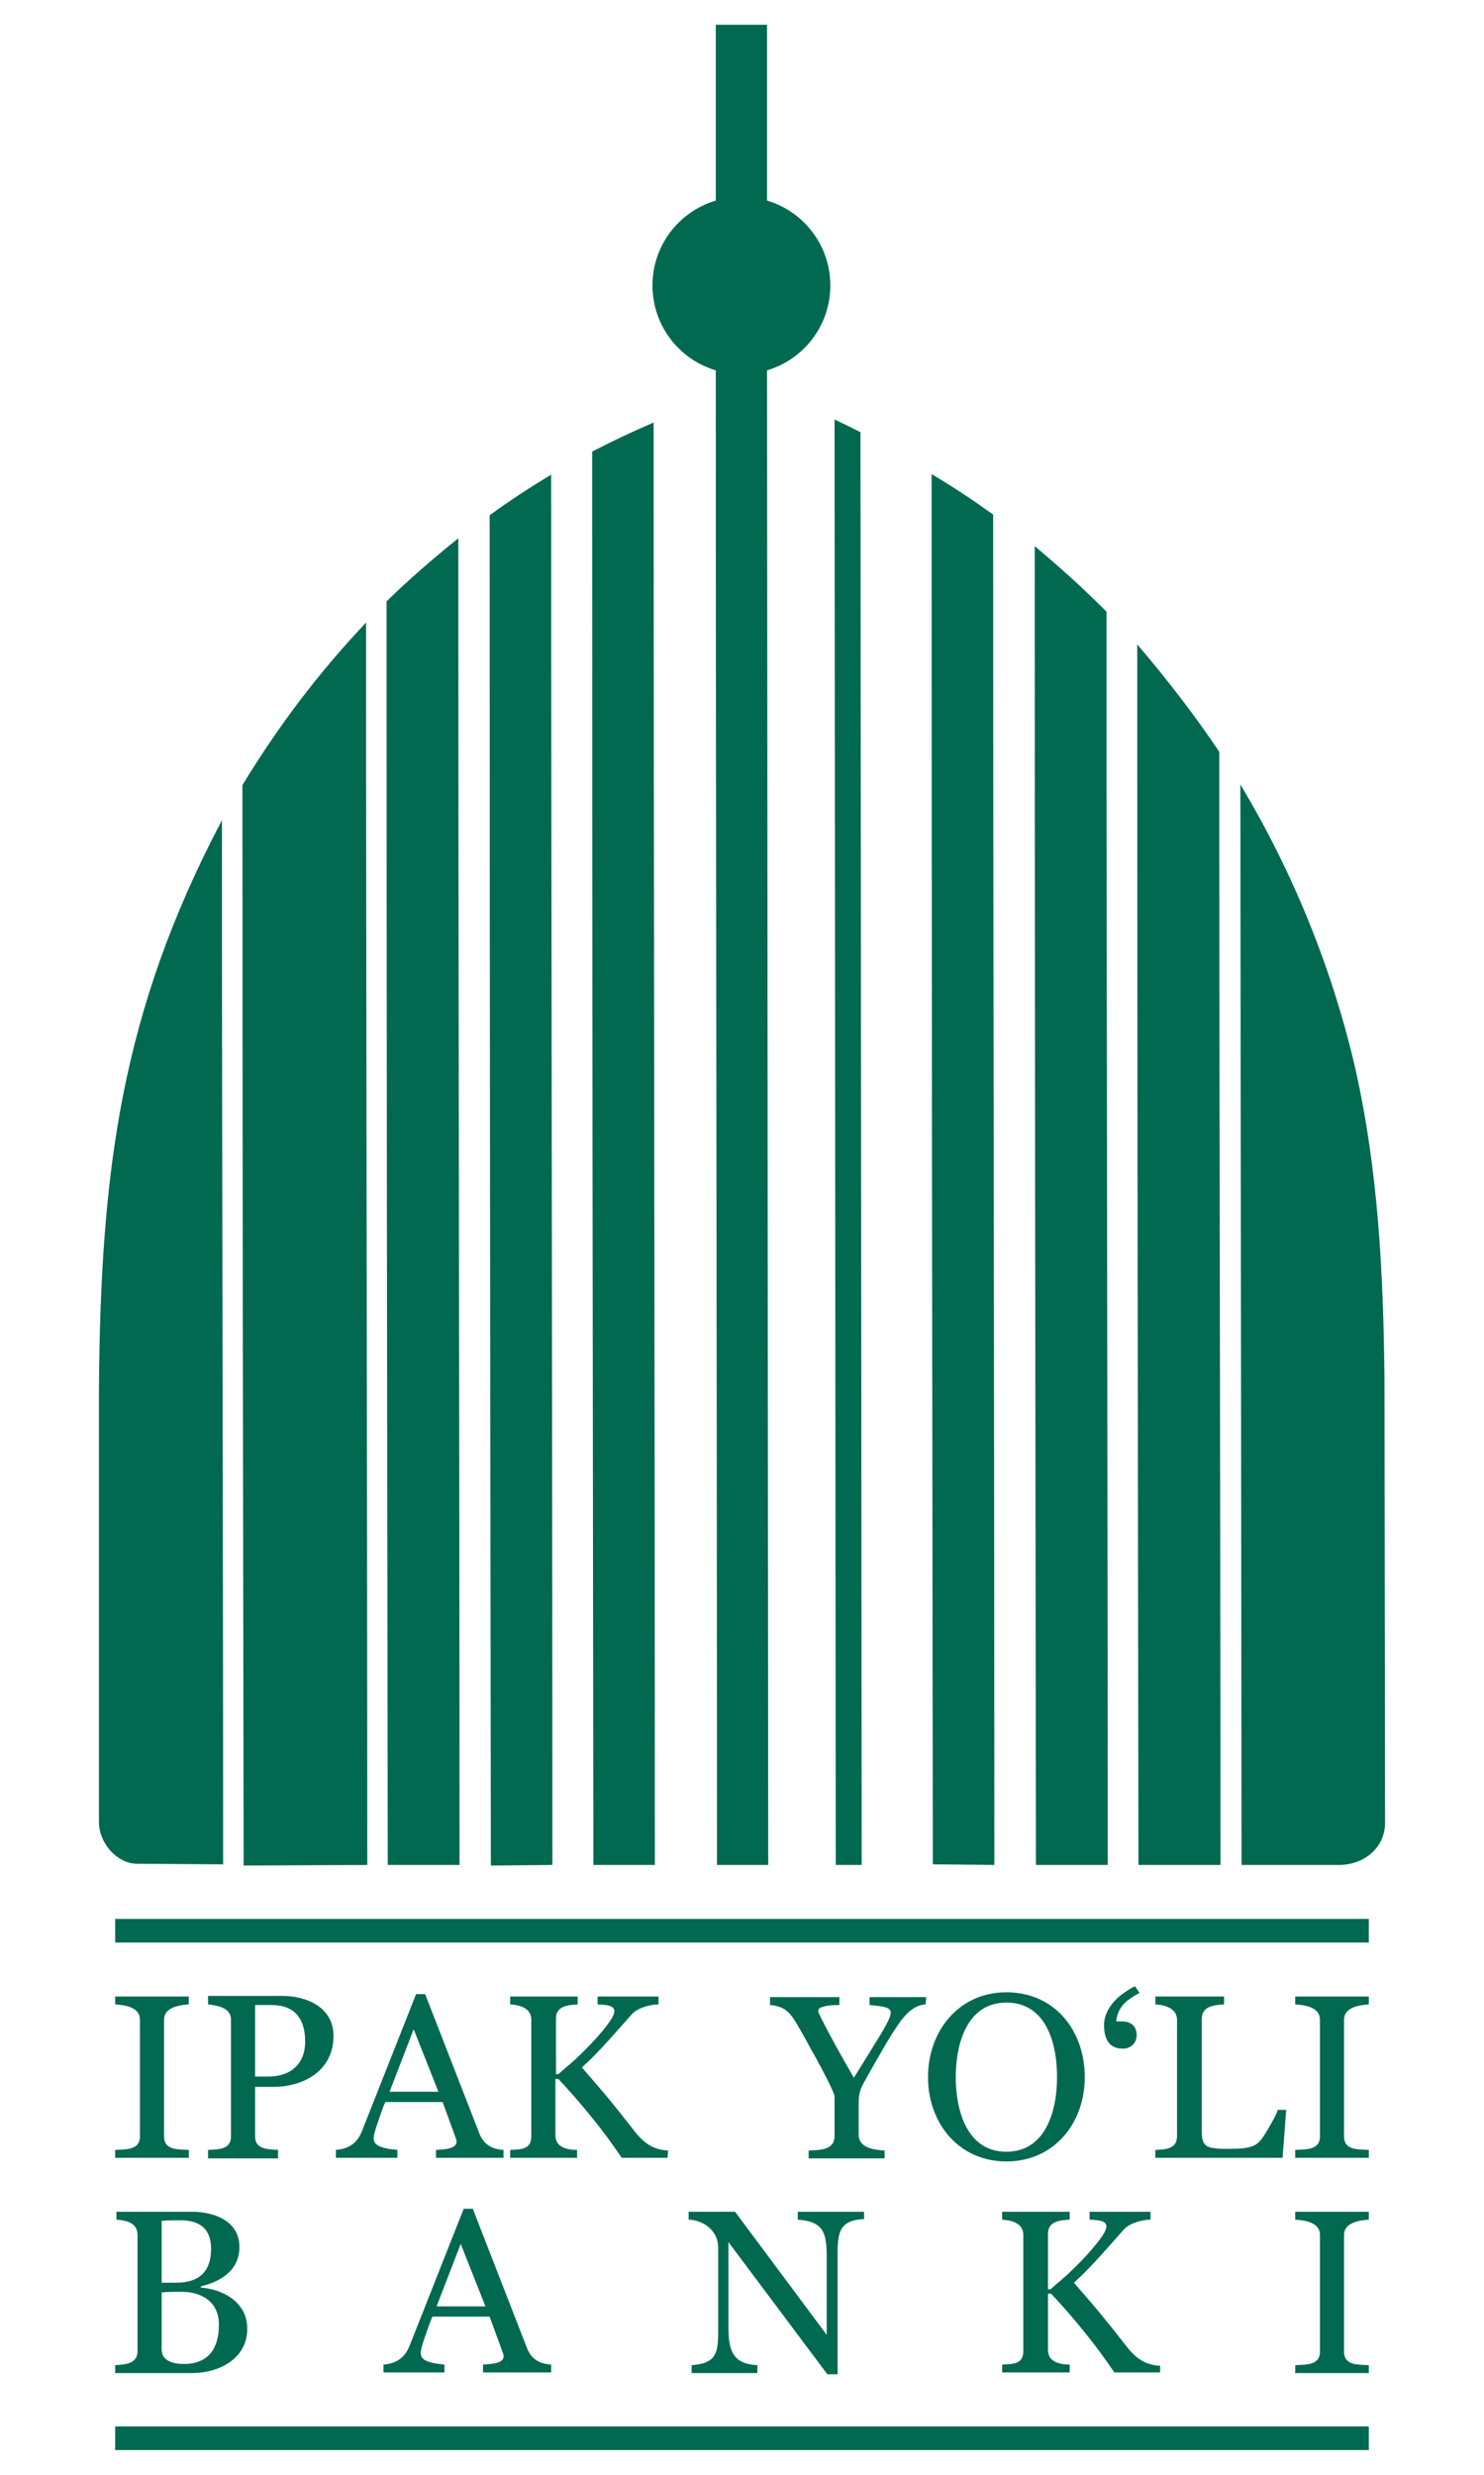 <?xml version="1.0" encoding="UTF-8"?> <svg xmlns="http://www.w3.org/2000/svg" viewBox="1970 2450 60 100" width="60" height="100"><path fill="rgb(0, 105, 80)" stroke="none" fill-opacity="1" stroke-width="1" stroke-opacity="1" clip-rule="evenodd" color="rgb(51, 51, 51)" fill-rule="evenodd" font-size-adjust="none" class="st0" id="tSvg15c3e6a617c" title="Path 22" d="M 2004.79 2467.464 C 2004.807 2486.762 2004.823 2506.06 2004.839 2525.357 C 2004.49 2525.357 2004.14 2525.357 2003.791 2525.357 C 2003.775 2505.888 2003.758 2486.419 2003.742 2466.95 C 2004.108 2467.121 2004.449 2467.293 2004.79 2467.464C 2004.79 2467.464 2004.79 2467.464 2004.79 2467.464Z M 1974.658 2548.044 C 1991.553 2548.044 2008.447 2548.044 2025.342 2548.044 C 2025.342 2548.363 2025.342 2548.682 2025.342 2549 C 2008.447 2549 1991.553 2549 1974.658 2549 C 1974.658 2548.682 1974.658 2548.363 1974.658 2548.044C 1974.658 2548.044 1974.658 2548.044 1974.658 2548.044Z M 2016.078 2530.527 C 2015.932 2530.601 2015.81 2530.674 2015.712 2530.747 C 2015.371 2530.968 2015.176 2531.262 2015.127 2531.678 C 2015.2 2531.678 2015.273 2531.678 2015.346 2531.678 C 2015.712 2531.678 2015.956 2531.85 2015.956 2532.242 C 2015.956 2532.561 2015.712 2532.781 2015.395 2532.781 C 2014.81 2532.781 2014.639 2532.34 2014.639 2531.825 C 2014.639 2531.262 2015.054 2530.772 2015.517 2530.478 C 2015.663 2530.38 2015.785 2530.307 2015.883 2530.258 C 2015.948 2530.347 2016.013 2530.437 2016.078 2530.527C 2016.078 2530.527 2016.078 2530.527 2016.078 2530.527Z M 1979.997 2544.1 C 1979.997 2545.325 1978.827 2545.889 1977.779 2545.889 C 1976.739 2545.889 1975.698 2545.889 1974.658 2545.889 C 1974.658 2545.782 1974.658 2545.676 1974.658 2545.57 C 1975.048 2545.546 1975.56 2545.521 1975.56 2545.007 C 1975.56 2543.439 1975.56 2541.87 1975.56 2540.303 C 1975.56 2539.812 1975.097 2539.715 1974.707 2539.69 C 1974.707 2539.584 1974.707 2539.478 1974.707 2539.371 C 1975.723 2539.371 1976.739 2539.371 1977.754 2539.371 C 1978.656 2539.371 1979.68 2539.739 1979.68 2540.793 C 1979.68 2541.724 1978.949 2542.189 1978.12 2542.385 C 1978.12 2542.401 1978.12 2542.418 1978.12 2542.434 C 1979.022 2542.507 1979.997 2543.022 1979.997 2544.1C 1979.997 2544.1 1979.997 2544.1 1979.997 2544.1Z M 1978.534 2540.866 C 1978.534 2540.057 1978.071 2539.715 1977.291 2539.715 C 1977.047 2539.715 1976.779 2539.715 1976.535 2539.739 C 1976.535 2540.572 1976.535 2541.405 1976.535 2542.238 C 1976.73 2542.238 1976.925 2542.238 1977.12 2542.238 C 1978.047 2542.238 1978.534 2541.797 1978.534 2540.866C 1978.534 2540.866 1978.534 2540.866 1978.534 2540.866Z M 1978.851 2543.928 C 1978.851 2543.022 1978.169 2542.605 1977.34 2542.605 C 1977.072 2542.605 1976.804 2542.605 1976.535 2542.63 C 1976.535 2543.398 1976.535 2544.165 1976.535 2544.933 C 1976.535 2545.423 1977.047 2545.521 1977.437 2545.521 C 1978.437 2545.521 1978.851 2544.884 1978.851 2543.928C 1978.851 2543.928 1978.851 2543.928 1978.851 2543.928Z M 2004.937 2539.666 C 2003.913 2539.715 2003.864 2540.229 2003.864 2541.16 C 2003.864 2542.753 2003.864 2544.345 2003.864 2545.938 C 2003.726 2545.938 2003.588 2545.938 2003.45 2545.938 C 2002.117 2544.157 2000.784 2542.377 1999.451 2540.596 C 1999.451 2541.724 1999.451 2542.851 1999.451 2543.977 C 1999.451 2544.909 1999.573 2545.521 2000.622 2545.57 C 2000.622 2545.676 2000.622 2545.782 2000.622 2545.889 C 1999.736 2545.889 1998.85 2545.889 1997.964 2545.889 C 1997.964 2545.782 1997.964 2545.676 1997.964 2545.57 C 1999.037 2545.496 1999.037 2545.007 1999.037 2544.026 C 1999.037 2542.957 1999.037 2541.887 1999.037 2540.817 C 1999.037 2540.156 1998.476 2539.715 1997.842 2539.69 C 1997.842 2539.584 1997.842 2539.478 1997.842 2539.371 C 1998.468 2539.371 1999.094 2539.371 1999.72 2539.371 C 2000.955 2541.029 2002.19 2542.687 2003.425 2544.345 C 2003.425 2543.308 2003.425 2542.271 2003.425 2541.233 C 2003.425 2540.254 2003.328 2539.764 2002.255 2539.69 C 2002.255 2539.584 2002.255 2539.478 2002.255 2539.371 C 2003.149 2539.371 2004.043 2539.371 2004.937 2539.371 C 2004.937 2539.469 2004.937 2539.568 2004.937 2539.666C 2004.937 2539.666 2004.937 2539.666 2004.937 2539.666Z M 2022.368 2545.889 C 2022.368 2545.782 2022.368 2545.676 2022.368 2545.57 C 2022.758 2545.546 2023.367 2545.594 2023.367 2545.031 C 2023.367 2543.455 2023.367 2541.879 2023.367 2540.303 C 2023.367 2539.812 2022.782 2539.715 2022.368 2539.69 C 2022.368 2539.584 2022.368 2539.478 2022.368 2539.371 C 2023.359 2539.371 2024.35 2539.371 2025.342 2539.371 C 2025.342 2539.478 2025.342 2539.584 2025.342 2539.69 C 2024.952 2539.715 2024.342 2539.812 2024.342 2540.303 C 2024.342 2541.879 2024.342 2543.455 2024.342 2545.031 C 2024.342 2545.594 2024.927 2545.546 2025.342 2545.57 C 2025.342 2545.676 2025.342 2545.782 2025.342 2545.889 C 2024.35 2545.889 2023.359 2545.889 2022.368 2545.889C 2022.368 2545.889 2022.368 2545.889 2022.368 2545.889Z M 2022.368 2537.191 C 2022.368 2537.085 2022.368 2536.979 2022.368 2536.872 C 2022.758 2536.848 2023.367 2536.897 2023.367 2536.333 C 2023.367 2534.757 2023.367 2533.181 2023.367 2531.605 C 2023.367 2531.115 2022.782 2531.017 2022.368 2530.992 C 2022.368 2530.886 2022.368 2530.78 2022.368 2530.674 C 2023.359 2530.674 2024.35 2530.674 2025.342 2530.674 C 2025.342 2530.78 2025.342 2530.886 2025.342 2530.992 C 2024.952 2531.017 2024.342 2531.115 2024.342 2531.605 C 2024.342 2533.181 2024.342 2534.757 2024.342 2536.333 C 2024.342 2536.897 2024.927 2536.848 2025.342 2536.872 C 2025.342 2536.979 2025.342 2537.085 2025.342 2537.191 C 2024.35 2537.191 2023.359 2537.191 2022.368 2537.191C 2022.368 2537.191 2022.368 2537.191 2022.368 2537.191Z M 1974.658 2537.191 C 1974.658 2537.085 1974.658 2536.979 1974.658 2536.872 C 1975.048 2536.848 1975.658 2536.897 1975.658 2536.333 C 1975.658 2534.757 1975.658 2533.181 1975.658 2531.605 C 1975.658 2531.115 1975.073 2531.017 1974.658 2530.992 C 1974.658 2530.886 1974.658 2530.78 1974.658 2530.674 C 1975.65 2530.674 1976.641 2530.674 1977.632 2530.674 C 1977.632 2530.78 1977.632 2530.886 1977.632 2530.992 C 1977.242 2531.017 1976.633 2531.115 1976.633 2531.605 C 1976.633 2533.181 1976.633 2534.757 1976.633 2536.333 C 1976.633 2536.897 1977.218 2536.848 1977.632 2536.872 C 1977.632 2536.979 1977.632 2537.085 1977.632 2537.191 C 1976.641 2537.191 1975.65 2537.191 1974.658 2537.191C 1974.658 2537.191 1974.658 2537.191 1974.658 2537.191Z M 1982.338 2532.487 C 1982.338 2531.581 1981.923 2531.017 1980.972 2531.017 C 1980.753 2531.017 1980.534 2531.017 1980.314 2531.017 C 1980.314 2531.981 1980.314 2532.944 1980.314 2533.908 C 1980.469 2533.908 1980.623 2533.908 1980.777 2533.908 C 1981.704 2533.932 1982.338 2533.443 1982.338 2532.487C 1982.338 2532.487 1982.338 2532.487 1982.338 2532.487Z M 1980.314 2536.333 C 1980.314 2536.848 1980.826 2536.848 1981.241 2536.872 C 1981.241 2536.987 1981.241 2537.101 1981.241 2537.215 C 1980.298 2537.215 1979.355 2537.215 1978.413 2537.215 C 1978.413 2537.101 1978.413 2536.987 1978.413 2536.872 C 1978.803 2536.848 1979.339 2536.872 1979.339 2536.333 C 1979.339 2534.757 1979.339 2533.181 1979.339 2531.605 C 1979.339 2531.14 1978.827 2531.042 1978.413 2530.992 C 1978.413 2530.878 1978.413 2530.764 1978.413 2530.649 C 1979.412 2530.649 1980.412 2530.649 1981.411 2530.649 C 1982.411 2530.649 1983.483 2531.115 1983.483 2532.267 C 1983.483 2533.663 1982.289 2534.325 1981.045 2534.325 C 1980.802 2534.325 1980.558 2534.325 1980.314 2534.325 C 1980.314 2534.994 1980.314 2535.664 1980.314 2536.333C 1980.314 2536.333 1980.314 2536.333 1980.314 2536.333Z M 1989.627 2543.193 C 1989.294 2542.352 1988.96 2541.511 1988.627 2540.67 C 1988.302 2541.511 1987.977 2542.352 1987.652 2543.193 C 1988.31 2543.193 1988.969 2543.193 1989.627 2543.193C 1989.627 2543.193 1989.627 2543.193 1989.627 2543.193Z M 1992.284 2545.864 C 1991.366 2545.864 1990.448 2545.864 1989.529 2545.864 C 1989.529 2545.758 1989.529 2545.652 1989.529 2545.546 C 1989.846 2545.521 1990.504 2545.521 1990.334 2545.08 C 1990.155 2544.59 1989.976 2544.1 1989.797 2543.61 C 1989.025 2543.61 1988.253 2543.61 1987.481 2543.61 C 1987.335 2543.953 1987.238 2544.272 1987.116 2544.614 C 1987.018 2544.957 1986.872 2545.276 1987.311 2545.423 C 1987.506 2545.496 1987.725 2545.521 1987.969 2545.546 C 1987.969 2545.652 1987.969 2545.758 1987.969 2545.864 C 1987.148 2545.864 1986.328 2545.864 1985.507 2545.864 C 1985.507 2545.758 1985.507 2545.652 1985.507 2545.546 C 1986.068 2545.496 1986.384 2545.251 1986.579 2544.737 C 1987.311 2542.899 1988.018 2541.086 1988.749 2539.249 C 1988.871 2539.249 1988.993 2539.249 1989.115 2539.249 C 1989.846 2541.127 1990.578 2543.006 1991.309 2544.884 C 1991.48 2545.325 1991.821 2545.521 1992.284 2545.546 C 1992.284 2545.652 1992.284 2545.758 1992.284 2545.864C 1992.284 2545.864 1992.284 2545.864 1992.284 2545.864Z M 1987.725 2534.521 C 1987.392 2533.679 1987.059 2532.838 1986.726 2531.997 C 1986.401 2532.838 1986.076 2533.679 1985.751 2534.521 C 1986.409 2534.521 1987.067 2534.521 1987.725 2534.521C 1987.725 2534.521 1987.725 2534.521 1987.725 2534.521Z M 1990.358 2537.191 C 1989.448 2537.191 1988.538 2537.191 1987.628 2537.191 C 1987.628 2537.085 1987.628 2536.979 1987.628 2536.872 C 1987.945 2536.848 1988.603 2536.848 1988.432 2536.407 C 1988.253 2535.917 1988.075 2535.427 1987.896 2534.937 C 1987.124 2534.937 1986.352 2534.937 1985.58 2534.937 C 1985.434 2535.256 1985.336 2535.599 1985.214 2535.941 C 1985.117 2536.285 1984.97 2536.603 1985.409 2536.75 C 1985.604 2536.823 1985.824 2536.848 1986.068 2536.872 C 1986.068 2536.979 1986.068 2537.085 1986.068 2537.191 C 1985.239 2537.191 1984.41 2537.191 1983.581 2537.191 C 1983.581 2537.085 1983.581 2536.979 1983.581 2536.872 C 1984.142 2536.823 1984.459 2536.579 1984.654 2536.064 C 1985.385 2534.226 1986.092 2532.414 1986.823 2530.576 C 1986.945 2530.576 1987.067 2530.576 1987.189 2530.576 C 1987.92 2532.454 1988.652 2534.333 1989.383 2536.211 C 1989.554 2536.652 1989.895 2536.848 1990.358 2536.872 C 1990.358 2536.979 1990.358 2537.085 1990.358 2537.191C 1990.358 2537.191 1990.358 2537.191 1990.358 2537.191Z M 2016.907 2545.864 C 2016.289 2545.864 2015.672 2545.864 2015.054 2545.864 C 2014.688 2545.325 2014.298 2544.786 2013.859 2544.247 C 2013.421 2543.708 2012.982 2543.193 2012.494 2542.679 C 2012.453 2542.679 2012.413 2542.679 2012.372 2542.679 C 2012.372 2543.439 2012.372 2544.198 2012.372 2544.957 C 2012.372 2545.447 2012.86 2545.546 2013.25 2545.546 C 2013.25 2545.652 2013.25 2545.758 2013.25 2545.864 C 2012.34 2545.864 2011.43 2545.864 2010.519 2545.864 C 2010.519 2545.758 2010.519 2545.652 2010.519 2545.546 C 2010.934 2545.521 2011.373 2545.546 2011.373 2545.007 C 2011.373 2543.439 2011.373 2541.87 2011.373 2540.303 C 2011.373 2539.837 2010.91 2539.715 2010.519 2539.69 C 2010.519 2539.584 2010.519 2539.478 2010.519 2539.371 C 2011.43 2539.371 2012.34 2539.371 2013.25 2539.371 C 2013.25 2539.478 2013.25 2539.584 2013.25 2539.69 C 2012.835 2539.715 2012.372 2539.764 2012.372 2540.254 C 2012.372 2541.005 2012.372 2541.756 2012.372 2542.507 C 2012.405 2542.507 2012.437 2542.507 2012.47 2542.507 C 2012.738 2542.263 2013.03 2542.042 2013.299 2541.773 C 2013.737 2541.356 2014.225 2540.841 2014.566 2540.351 C 2014.981 2539.739 2014.542 2539.715 2014.054 2539.69 C 2014.054 2539.584 2014.054 2539.478 2014.054 2539.371 C 2014.875 2539.371 2015.696 2539.371 2016.517 2539.371 C 2016.517 2539.478 2016.517 2539.584 2016.517 2539.69 C 2016.175 2539.69 2015.663 2539.837 2015.444 2540.082 C 2014.786 2540.817 2014.152 2541.577 2013.421 2542.238 C 2013.884 2542.777 2014.274 2543.218 2014.591 2543.61 C 2014.908 2544.002 2015.225 2544.394 2015.566 2544.835 C 2015.932 2545.3 2016.322 2545.57 2016.907 2545.594 C 2016.907 2545.684 2016.907 2545.774 2016.907 2545.864C 2016.907 2545.864 2016.907 2545.864 2016.907 2545.864Z M 1996.989 2537.191 C 1996.372 2537.191 1995.754 2537.191 1995.136 2537.191 C 1994.771 2536.652 1994.381 2536.113 1993.942 2535.574 C 1993.503 2535.035 1993.064 2534.521 1992.577 2534.006 C 1992.536 2534.006 1992.495 2534.006 1992.455 2534.006 C 1992.455 2534.765 1992.455 2535.525 1992.455 2536.285 C 1992.455 2536.774 1992.942 2536.872 1993.332 2536.872 C 1993.332 2536.979 1993.332 2537.085 1993.332 2537.191 C 1992.43 2537.191 1991.528 2537.191 1990.626 2537.191 C 1990.626 2537.085 1990.626 2536.979 1990.626 2536.872 C 1991.041 2536.848 1991.48 2536.872 1991.48 2536.333 C 1991.48 2534.757 1991.48 2533.181 1991.48 2531.605 C 1991.48 2531.14 1991.016 2531.017 1990.626 2530.992 C 1990.626 2530.886 1990.626 2530.78 1990.626 2530.674 C 1991.536 2530.674 1992.447 2530.674 1993.357 2530.674 C 1993.357 2530.78 1993.357 2530.886 1993.357 2530.992 C 1992.942 2531.017 1992.479 2531.066 1992.479 2531.556 C 1992.479 2532.307 1992.479 2533.059 1992.479 2533.81 C 1992.512 2533.81 1992.544 2533.81 1992.577 2533.81 C 1992.845 2533.565 1993.137 2533.344 1993.406 2533.075 C 1993.844 2532.659 1994.332 2532.144 1994.673 2531.654 C 1995.088 2531.042 1994.649 2531.017 1994.161 2530.992 C 1994.161 2530.886 1994.161 2530.78 1994.161 2530.674 C 1994.982 2530.674 1995.803 2530.674 1996.624 2530.674 C 1996.624 2530.78 1996.624 2530.886 1996.624 2530.992 C 1996.282 2530.992 1995.77 2531.14 1995.551 2531.384 C 1994.893 2532.119 1994.259 2532.879 1993.527 2533.541 C 1993.991 2534.079 1994.381 2534.521 1994.698 2534.912 C 1995.015 2535.305 1995.331 2535.697 1995.673 2536.138 C 1996.038 2536.603 1996.428 2536.872 1997.014 2536.897 C 1997.005 2536.995 1996.997 2537.093 1996.989 2537.191C 1996.989 2537.191 1996.989 2537.191 1996.989 2537.191Z M 2007.423 2530.992 C 2006.985 2531.017 2006.668 2531.335 2006.424 2531.654 C 2006.18 2531.997 2005.961 2532.34 2005.766 2532.683 C 2005.571 2533.026 2005.302 2533.467 2005.01 2534.006 C 2004.79 2534.398 2004.717 2534.545 2004.717 2535.011 C 2004.717 2535.427 2004.717 2535.843 2004.717 2536.26 C 2004.717 2536.799 2005.351 2536.872 2005.766 2536.897 C 2005.766 2537.003 2005.766 2537.109 2005.766 2537.215 C 2004.742 2537.215 2003.718 2537.215 2002.694 2537.215 C 2002.694 2537.109 2002.694 2537.003 2002.694 2536.897 C 2003.133 2536.872 2003.742 2536.897 2003.742 2536.309 C 2003.742 2535.778 2003.742 2535.247 2003.742 2534.716 C 2003.742 2534.521 2002.938 2533.05 2002.816 2532.854 C 2002.596 2532.438 2002.401 2532.095 2002.231 2531.801 C 2001.938 2531.311 2001.719 2531.066 2001.134 2531.017 C 2001.134 2530.911 2001.134 2530.805 2001.134 2530.698 C 2002.068 2530.698 2003.003 2530.698 2003.937 2530.698 C 2003.937 2530.805 2003.937 2530.911 2003.937 2531.017 C 2003.62 2531.017 2003.401 2531.042 2003.279 2531.09 C 2002.986 2531.164 2003.084 2531.311 2003.181 2531.507 C 2003.596 2532.34 2004.059 2533.149 2004.522 2533.957 C 2005.01 2533.173 2005.376 2532.585 2005.644 2532.144 C 2006.229 2531.14 2006.156 2531.115 2005.156 2531.017 C 2005.156 2530.911 2005.156 2530.805 2005.156 2530.698 C 2005.92 2530.698 2006.684 2530.698 2007.448 2530.698 C 2007.44 2530.796 2007.431 2530.895 2007.423 2530.992C 2007.423 2530.992 2007.423 2530.992 2007.423 2530.992Z M 2012.738 2533.932 C 2012.738 2532.61 2012.323 2530.919 2010.69 2530.919 C 2009.081 2530.919 2008.642 2532.61 2008.642 2533.932 C 2008.642 2535.256 2009.081 2536.946 2010.69 2536.946 C 2012.299 2536.946 2012.738 2535.256 2012.738 2533.932C 2012.738 2533.932 2012.738 2533.932 2012.738 2533.932Z M 2013.859 2533.932 C 2013.859 2535.794 2012.616 2537.338 2010.69 2537.338 C 2008.764 2537.338 2007.521 2535.794 2007.521 2533.932 C 2007.521 2532.07 2008.764 2530.503 2010.69 2530.503 C 2012.64 2530.503 2013.859 2532.046 2013.859 2533.932C 2013.859 2533.932 2013.859 2533.932 2013.859 2533.932Z M 2022.002 2535.256 C 2021.953 2535.901 2021.904 2536.546 2021.856 2537.191 C 2020.141 2537.191 2018.426 2537.191 2016.712 2537.191 C 2016.712 2537.085 2016.712 2536.979 2016.712 2536.872 C 2017.126 2536.848 2017.589 2536.848 2017.589 2536.309 C 2017.589 2534.749 2017.589 2533.189 2017.589 2531.63 C 2017.589 2531.14 2017.102 2531.017 2016.712 2530.992 C 2016.712 2530.886 2016.712 2530.78 2016.712 2530.674 C 2017.638 2530.674 2018.564 2530.674 2019.491 2530.674 C 2019.491 2530.78 2019.491 2530.886 2019.491 2530.992 C 2019.076 2531.017 2018.589 2531.066 2018.589 2531.581 C 2018.589 2533.042 2018.589 2534.504 2018.589 2535.966 C 2018.589 2536.382 2018.564 2536.75 2019.076 2536.799 C 2019.369 2536.848 2019.735 2536.823 2020.027 2536.823 C 2020.807 2536.774 2020.905 2536.652 2021.319 2535.941 C 2021.49 2535.648 2021.612 2535.427 2021.661 2535.255 C 2021.774 2535.255 2021.888 2535.255 2022.002 2535.255C 2022.002 2535.255 2022.002 2535.256 2022.002 2535.256Z M 1974.658 2527.538 C 1991.553 2527.538 2008.447 2527.538 2025.342 2527.538 C 2025.342 2527.856 2025.342 2528.175 2025.342 2528.493 C 2008.447 2528.493 1991.553 2528.493 1974.658 2528.493 C 1974.658 2528.175 1974.658 2527.856 1974.658 2527.538C 1974.658 2527.538 1974.658 2527.538 1974.658 2527.538Z M 1996.477 2525.357 C 1996.477 2505.905 1996.428 2486.525 1996.428 2467.072 C 1995.575 2467.439 1994.746 2467.831 1993.942 2468.248 C 1993.942 2487.309 1993.966 2506.296 1993.991 2525.357 C 1994.819 2525.357 1995.648 2525.357 1996.477 2525.357C 1996.477 2525.357 1996.477 2525.357 1996.477 2525.357Z M 1992.333 2525.357 C 1992.333 2506.615 1992.284 2487.921 1992.284 2469.179 C 1991.431 2469.693 1990.602 2470.232 1989.797 2470.82 C 1989.797 2489.024 1989.822 2507.154 1989.846 2525.382 C 1990.675 2525.374 1991.504 2525.366 1992.333 2525.357C 1992.333 2525.357 1992.333 2525.357 1992.333 2525.357Z M 1985.629 2474.3 C 1985.629 2491.351 1985.653 2508.305 1985.677 2525.357 C 1986.644 2525.357 1987.611 2525.357 1988.579 2525.357 C 1988.579 2507.472 1988.53 2489.636 1988.53 2471.751 C 1987.555 2472.535 1986.555 2473.393 1985.629 2474.3C 1985.629 2474.3 1985.629 2474.3 1985.629 2474.3Z M 1984.849 2525.357 C 1984.849 2508.599 1984.8 2491.915 1984.8 2475.157 C 1982.874 2477.191 1981.265 2479.322 1979.802 2481.723 C 1979.802 2496.3 1979.827 2510.805 1979.851 2525.382 C 1981.517 2525.374 1983.183 2525.366 1984.849 2525.357C 1984.849 2525.357 1984.849 2525.357 1984.849 2525.357Z M 1974 2506.052 C 1974 2511.907 1974 2517.763 1974 2523.618 C 1974 2524.5 1974.756 2525.309 1975.536 2525.309 C 1976.698 2525.317 1977.86 2525.325 1979.022 2525.333 C 1979.022 2511.245 1978.973 2497.231 1978.973 2483.144 C 1974.878 2490.91 1974.073 2497.354 1974 2506.052C 1974 2506.052 1974 2506.052 1974 2506.052Z M 2020.149 2481.698 C 2020.165 2496.251 2020.182 2510.805 2020.198 2525.357 C 2021.514 2525.357 2022.831 2525.357 2024.147 2525.357 C 2025.147 2525.357 2025.976 2524.671 2026 2523.691 C 2025.992 2517.681 2025.984 2511.67 2025.976 2505.66 C 2025.927 2501.47 2025.732 2497.354 2024.805 2493.213 C 2023.879 2489.171 2022.27 2485.226 2020.149 2481.698C 2020.149 2481.698 2020.149 2481.698 2020.149 2481.698Z M 2016.029 2525.357 C 2017.134 2525.357 2018.239 2525.357 2019.345 2525.357 C 2019.345 2510.339 2019.296 2495.394 2019.296 2480.376 C 2018.272 2478.856 2017.175 2477.436 2015.98 2476.039 C 2015.98 2492.503 2016.005 2508.894 2016.029 2525.357C 2016.029 2525.357 2016.029 2525.357 2016.029 2525.357Z M 2014.786 2525.357 C 2014.786 2508.452 2014.737 2491.621 2014.737 2474.716 C 2013.811 2473.785 2012.835 2472.903 2011.836 2472.07 C 2011.836 2489.857 2011.86 2507.57 2011.885 2525.357 C 2012.852 2525.357 2013.819 2525.357 2014.786 2525.357C 2014.786 2525.357 2014.786 2525.357 2014.786 2525.357Z M 2010.203 2525.357 C 2010.203 2507.154 2010.154 2489.024 2010.154 2470.796 C 2009.349 2470.208 2008.52 2469.669 2007.667 2469.155 C 2007.667 2487.897 2007.692 2506.59 2007.716 2525.333 C 2008.545 2525.341 2009.374 2525.349 2010.203 2525.357C 2010.203 2525.357 2010.203 2525.357 2010.203 2525.357Z M 1998.94 2458.105 C 1998.94 2457.223 1998.94 2454.651 1998.94 2451 C 1999.622 2451 2000.329 2451 2001.012 2451 C 2001.012 2454.822 2001.012 2457.59 2001.012 2458.105 C 2002.499 2458.546 2003.571 2459.918 2003.571 2461.535 C 2003.571 2463.152 2002.499 2464.524 2001.012 2464.965 C 2001.028 2485.096 2001.044 2505.227 2001.06 2525.357 C 2000.37 2525.357 1999.679 2525.357 1998.988 2525.357 C 1998.988 2505.194 1998.94 2485.129 1998.94 2464.965 C 1997.452 2464.524 1996.38 2463.152 1996.38 2461.535 C 1996.38 2459.918 1997.452 2458.546 1998.94 2458.105C 1998.94 2458.105 1998.94 2458.105 1998.94 2458.105Z"></path><defs> </defs></svg> 